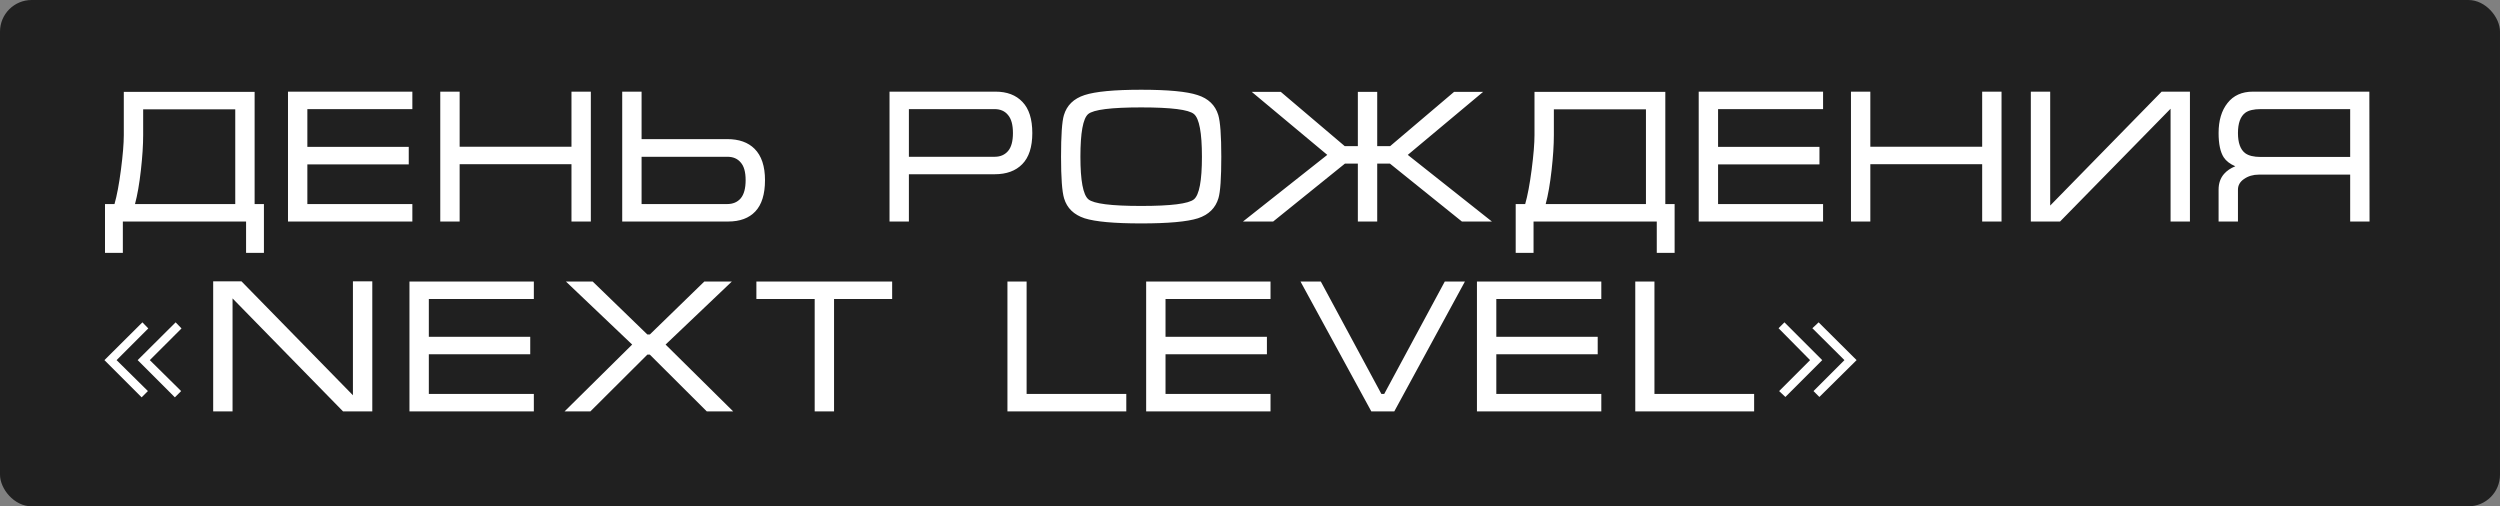 <?xml version="1.0" encoding="UTF-8"?> <svg xmlns="http://www.w3.org/2000/svg" width="158" height="32" viewBox="0 0 158 32" fill="none"><rect x="0" y="0" width="158" height="32" fill="#808080" stroke="none"/><g data-figma-bg-blur-radius="7.7"><rect width="158" height="32" rx="2" fill="black" fill-opacity="0.75"></rect><path d="M7.824 8.54V5.804H16.092V12.896H16.68V15.98H15.552V14H7.764V15.98H6.636V12.896H7.236C7.388 12.368 7.524 11.644 7.644 10.724C7.764 9.796 7.824 9.068 7.824 8.54ZM14.868 6.908H9.048V8.54C9.048 9.164 9 9.904 8.904 10.76C8.808 11.616 8.684 12.328 8.532 12.896H14.868V6.908ZM18.201 5.792H26.061V6.896H19.425V9.284H25.833V10.388H19.425V12.896H26.061V14H18.201V5.792ZM27.825 5.792H29.049V9.272H36.117V5.792H37.341V14H36.117V10.376H29.049V14H27.825V5.792ZM39.324 5.792H40.548V8.792H45.96C46.704 8.792 47.28 8.996 47.688 9.404C48.128 9.844 48.348 10.504 48.348 11.384C48.348 12.272 48.144 12.932 47.736 13.364C47.336 13.788 46.764 14 46.02 14H39.324V5.792ZM40.548 9.908V12.896H45.96C46.32 12.896 46.604 12.776 46.812 12.536C47.02 12.288 47.124 11.904 47.124 11.384C47.124 10.872 47.02 10.5 46.812 10.268C46.612 10.028 46.332 9.908 45.972 9.908H40.548ZM56.218 14V5.792H62.914C63.642 5.792 64.21 6.008 64.618 6.44C65.034 6.872 65.242 7.528 65.242 8.408C65.242 9.288 65.03 9.944 64.606 10.376C64.19 10.8 63.61 11.012 62.866 11.012H57.442V14H56.218ZM57.442 9.908H62.866C63.218 9.908 63.498 9.788 63.706 9.548C63.914 9.308 64.018 8.928 64.018 8.408C64.018 7.888 63.914 7.508 63.706 7.268C63.506 7.02 63.222 6.896 62.854 6.896H57.442V9.908ZM72.122 14.12C70.418 14.12 69.226 14.012 68.546 13.796C67.866 13.572 67.434 13.152 67.25 12.536C67.122 12.112 67.058 11.236 67.058 9.908C67.058 8.556 67.118 7.68 67.238 7.28C67.422 6.656 67.858 6.232 68.546 6.008C69.234 5.784 70.426 5.672 72.122 5.672C73.826 5.672 75.014 5.784 75.686 6.008C76.366 6.224 76.802 6.644 76.994 7.268C77.122 7.692 77.186 8.572 77.186 9.908C77.186 11.252 77.126 12.124 77.006 12.524C76.822 13.148 76.39 13.572 75.71 13.796C75.03 14.012 73.834 14.12 72.122 14.12ZM72.122 13.016C74.01 13.016 75.122 12.876 75.458 12.596C75.794 12.316 75.962 11.42 75.962 9.908C75.962 8.388 75.794 7.488 75.458 7.208C75.13 6.928 74.018 6.788 72.122 6.788C70.226 6.788 69.11 6.928 68.774 7.208C68.446 7.488 68.282 8.388 68.282 9.908C68.282 11.412 68.45 12.308 68.786 12.596C69.122 12.876 70.234 13.016 72.122 13.016ZM91.9 5.804H93.736L88.972 9.788L94.288 14H92.392L87.844 10.34H87.04V14H85.816V10.34H85L80.464 14H78.556L83.884 9.788L79.108 5.804H80.944L84.988 9.236H85.816V5.804H87.04V9.236H87.856L91.9 5.804ZM96.98 8.54V5.804H105.248V12.896H105.836V15.98H104.708V14H96.92V15.98H95.792V12.896H96.392C96.544 12.368 96.68 11.644 96.8 10.724C96.92 9.796 96.98 9.068 96.98 8.54ZM104.024 6.908H98.204V8.54C98.204 9.164 98.156 9.904 98.06 10.76C97.964 11.616 97.84 12.328 97.688 12.896H104.024V6.908ZM107.358 5.792H115.218V6.896H108.582V9.284H114.99V10.388H108.582V12.896H115.218V14H107.358V5.792ZM116.981 5.792H118.205V9.272H125.273V5.792H126.497V14H125.273V10.376H118.205V14H116.981V5.792ZM138.404 5.792V14H137.18V6.872L130.196 14H128.348V5.792H129.572V12.992L136.616 5.792H138.404ZM149.743 5.792L149.755 14H148.531V11.036H142.759C142.399 11.036 142.087 11.128 141.823 11.312C141.567 11.488 141.439 11.712 141.439 11.984V14H140.215V11.984C140.215 11.584 140.331 11.252 140.563 10.988C140.739 10.788 140.975 10.628 141.271 10.508C140.935 10.364 140.691 10.176 140.539 9.944C140.323 9.608 140.215 9.096 140.215 8.408C140.215 7.616 140.403 6.984 140.779 6.512C141.155 6.032 141.691 5.792 142.387 5.792H149.743ZM148.531 9.92V6.896H142.879C142.439 6.896 142.115 6.972 141.907 7.124C141.595 7.356 141.439 7.784 141.439 8.408C141.439 9.024 141.591 9.448 141.895 9.68C142.111 9.84 142.439 9.92 142.879 9.92H148.531ZM7.368 22.76L9.348 24.716L8.952 25.112L6.6 22.76L9 20.372L9.372 20.756L7.368 22.76ZM9.468 22.76L11.448 24.716L11.052 25.112L8.7 22.76L11.1 20.372L11.472 20.756L9.468 22.76ZM13.473 17.78H15.261L22.305 24.98V17.78H23.529V26H21.68L14.697 18.86V26H13.473V17.78ZM25.878 17.792H33.739V18.896H27.102V21.284H33.511V22.388H27.102V24.896H33.739V26H25.878V17.792ZM40.913 21.14H41.069L44.513 17.792H46.253L42.065 21.776L46.337 26H44.669L41.069 22.412H40.913L37.313 26H35.681L39.953 21.776L35.765 17.792H37.457L40.913 21.14ZM47.804 17.792H56.384V18.896H52.712V26H51.488V18.896H47.804V17.792ZM63.67 17.792H64.882V24.896H71.182V26H63.67V17.792ZM72.437 17.792H80.297V18.896H73.661V21.284H80.069V22.388H73.661V24.896H80.297V26H72.437V17.792ZM91.311 17.792H92.583L88.119 26H86.667L82.191 17.792H83.475L87.303 24.896H87.483L91.311 17.792ZM93.343 17.792H101.203V18.896H94.567V21.284H100.975V22.388H94.567V24.896H101.203V26H93.343V17.792ZM103.349 17.792H104.561V24.896H110.861V26H103.349V17.792ZM114.397 22.76L112.405 20.744L112.777 20.372L115.165 22.76L112.837 25.088L112.441 24.716L114.397 22.76ZM116.569 22.76L114.541 20.744L114.937 20.372L117.337 22.76L114.985 25.088L114.613 24.716L116.569 22.76Z" fill="white"></path></g><defs><clipPath id="bgblur_0_150_84_clip_path" transform="translate(7.7 7.7)"><rect width="158" height="32" rx="2"></rect></clipPath></defs></svg> 